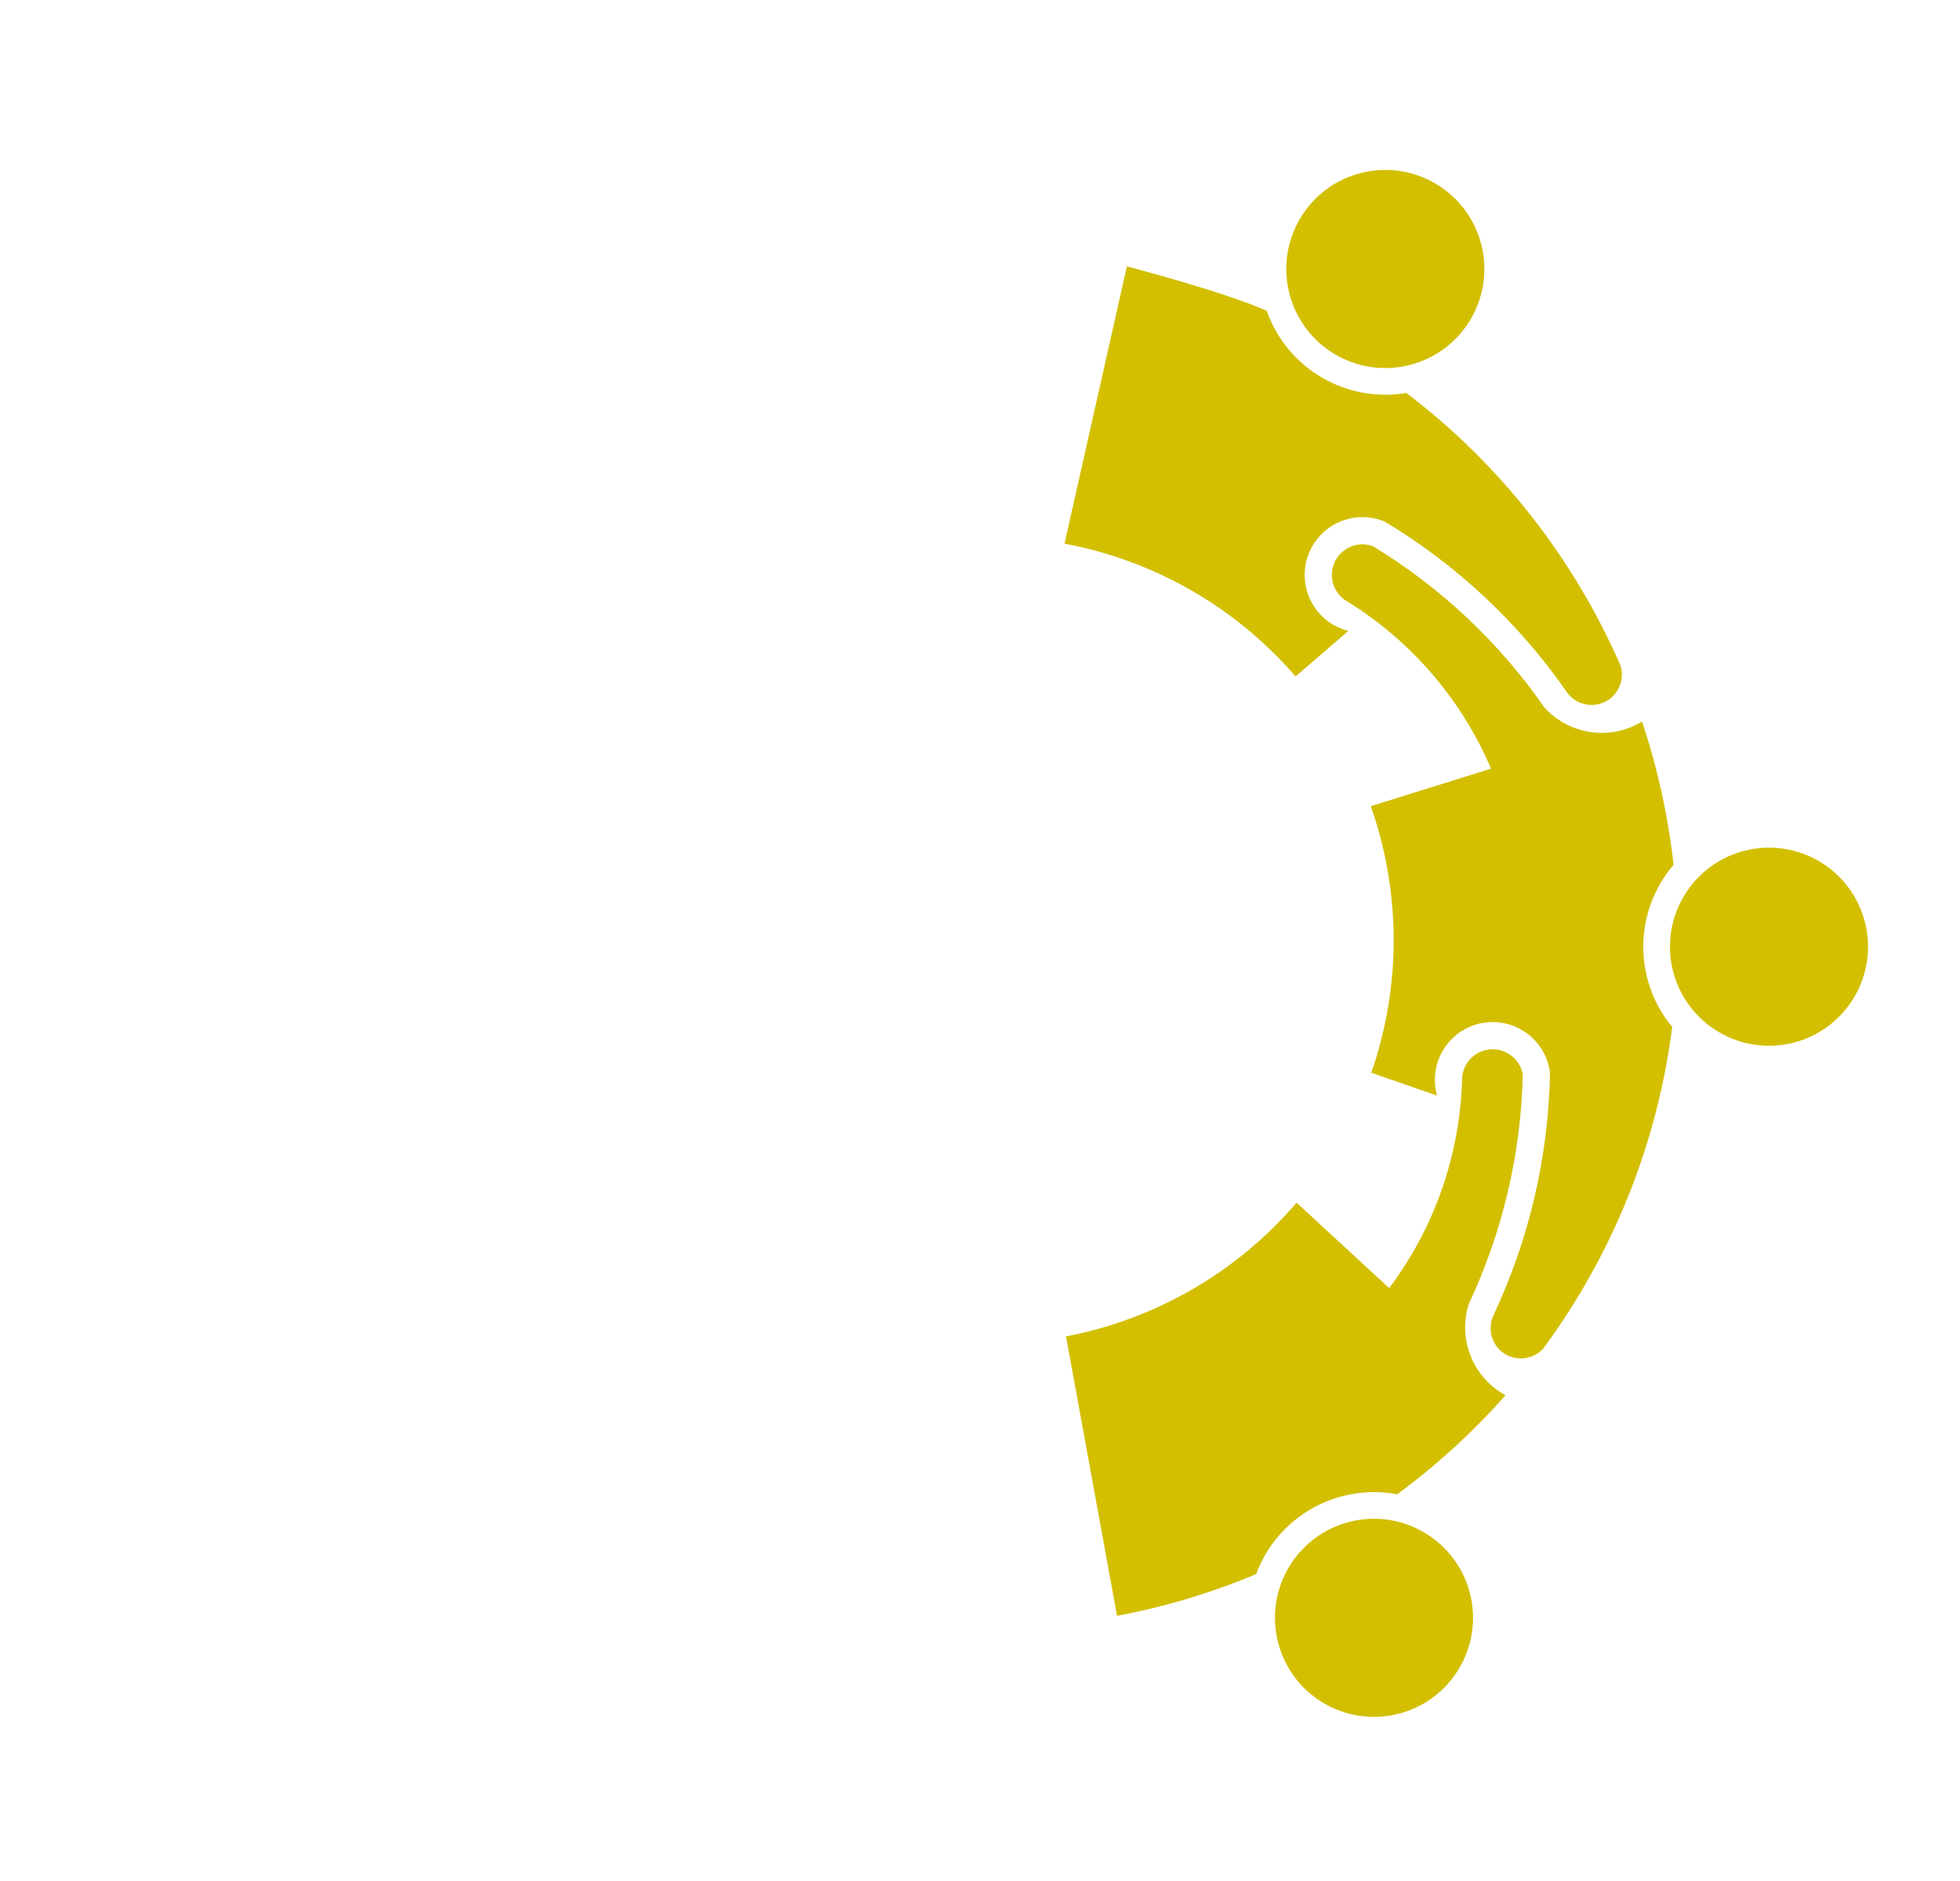 <?xml version="1.0" encoding="utf-8"?>
<!-- Generator: Adobe Illustrator 15.1.0, SVG Export Plug-In . SVG Version: 6.00 Build 0)  -->
<!DOCTYPE svg PUBLIC "-//W3C//DTD SVG 1.1//EN" "http://www.w3.org/Graphics/SVG/1.1/DTD/svg11.dtd">
<svg version="1.1" xmlns="http://www.w3.org/2000/svg" xmlns:xlink="http://www.w3.org/1999/xlink" x="0px" y="0px" width="370px"
	 height="355px" viewBox="0 0 370 355" enable-background="new 0 0 370 355" xml:space="preserve">
<g id="Hintergrund">
</g>
<g id="Hilfslinien_anzeigen">
</g>
<g id="Vordergrund">
	<path fill-rule="evenodd" clip-rule="evenodd" fill="#D3BF00" d="M201.239,252.252c16.95-3.237,32.291-12.134,43.52-25.238
		l17.485,16.119c8.543-11.365,13.348-25.109,13.762-39.327c0.007-2.798,2.025-5.185,4.777-5.664
		c3.141-0.551,6.131,1.559,6.682,4.698c-0.34,14.98-3.817,29.72-10.193,43.285c-2.116,6.691,0.795,13.907,6.928,17.24
		c-6.133,6.947-12.986,13.203-20.448,18.689c-11.359-2.129-22.608,4.236-26.63,15.071c-8.481,3.559-17.283,6.189-26.254,7.871
		L201.239,252.252z M254.854,287.236c10.016-2.497,20.166,3.603,22.662,13.617c2.499,10.023-3.602,20.165-13.617,22.663
		c-10.015,2.497-20.163-3.595-22.662-13.618C238.739,299.884,244.838,289.733,254.854,287.236z M270.951,205.132
		c0.066,0.564,0.18,1.126,0.332,1.668l-12.418-4.313c5.669-16.301,5.635-34.041-0.092-50.321l22.697-7.077
		c-5.576-13.081-15.064-24.116-27.174-31.577c-2.424-1.403-3.482-4.352-2.521-6.98c1.099-2.987,4.415-4.528,7.409-3.433
		c12.803,7.786,23.837,18.162,32.383,30.47c4.744,5.181,12.449,6.264,18.404,2.63c2.943,8.775,4.938,17.846,5.957,27.052
		c-7.521,8.77-7.636,21.693-0.256,30.591c-2.795,21.973-11.178,42.865-24.333,60.691c-1.679,1.854-4.361,2.406-6.64,1.356
		c-2.859-1.32-4.113-4.717-2.786-7.579c6.747-14.336,10.392-29.94,10.691-45.779c-0.721-5.986-6.157-10.248-12.134-9.53
		C274.494,193.72,270.231,199.155,270.951,205.132z M256.992,32.633c10.015-2.497,20.165,3.603,22.662,13.617
		c2.499,10.023-3.602,20.166-13.616,22.663c-10.023,2.499-20.164-3.594-22.663-13.617C240.878,45.28,246.969,35.132,256.992,32.633z
		 M305.893,125.591c0.768,2.381-0.103,4.979-2.141,6.425c-2.582,1.822-6.146,1.209-7.969-1.374
		c-9.036-13.015-20.729-23.965-34.302-32.148c-5.538-2.369-11.94,0.206-14.31,5.742c-2.371,5.536,0.199,11.949,5.741,14.31
		c0.522,0.227,1.063,0.406,1.614,0.552l-9.949,8.588c-11.277-13.054-26.659-21.897-43.622-25.069l11.77-52.333
		c0,0,17.929,4.642,26.401,8.371c3.836,10.901,14.971,17.451,26.363,15.516C283.13,87.578,297.035,105.278,305.893,125.591z
		 M329.422,160.558c10.016-2.497,20.164,3.595,22.662,13.616c2.498,10.016-3.602,20.166-13.617,22.663
		c-10.014,2.497-20.164-3.602-22.662-13.617C313.307,173.197,319.407,163.055,329.422,160.558z"/>
</g>
</svg>
